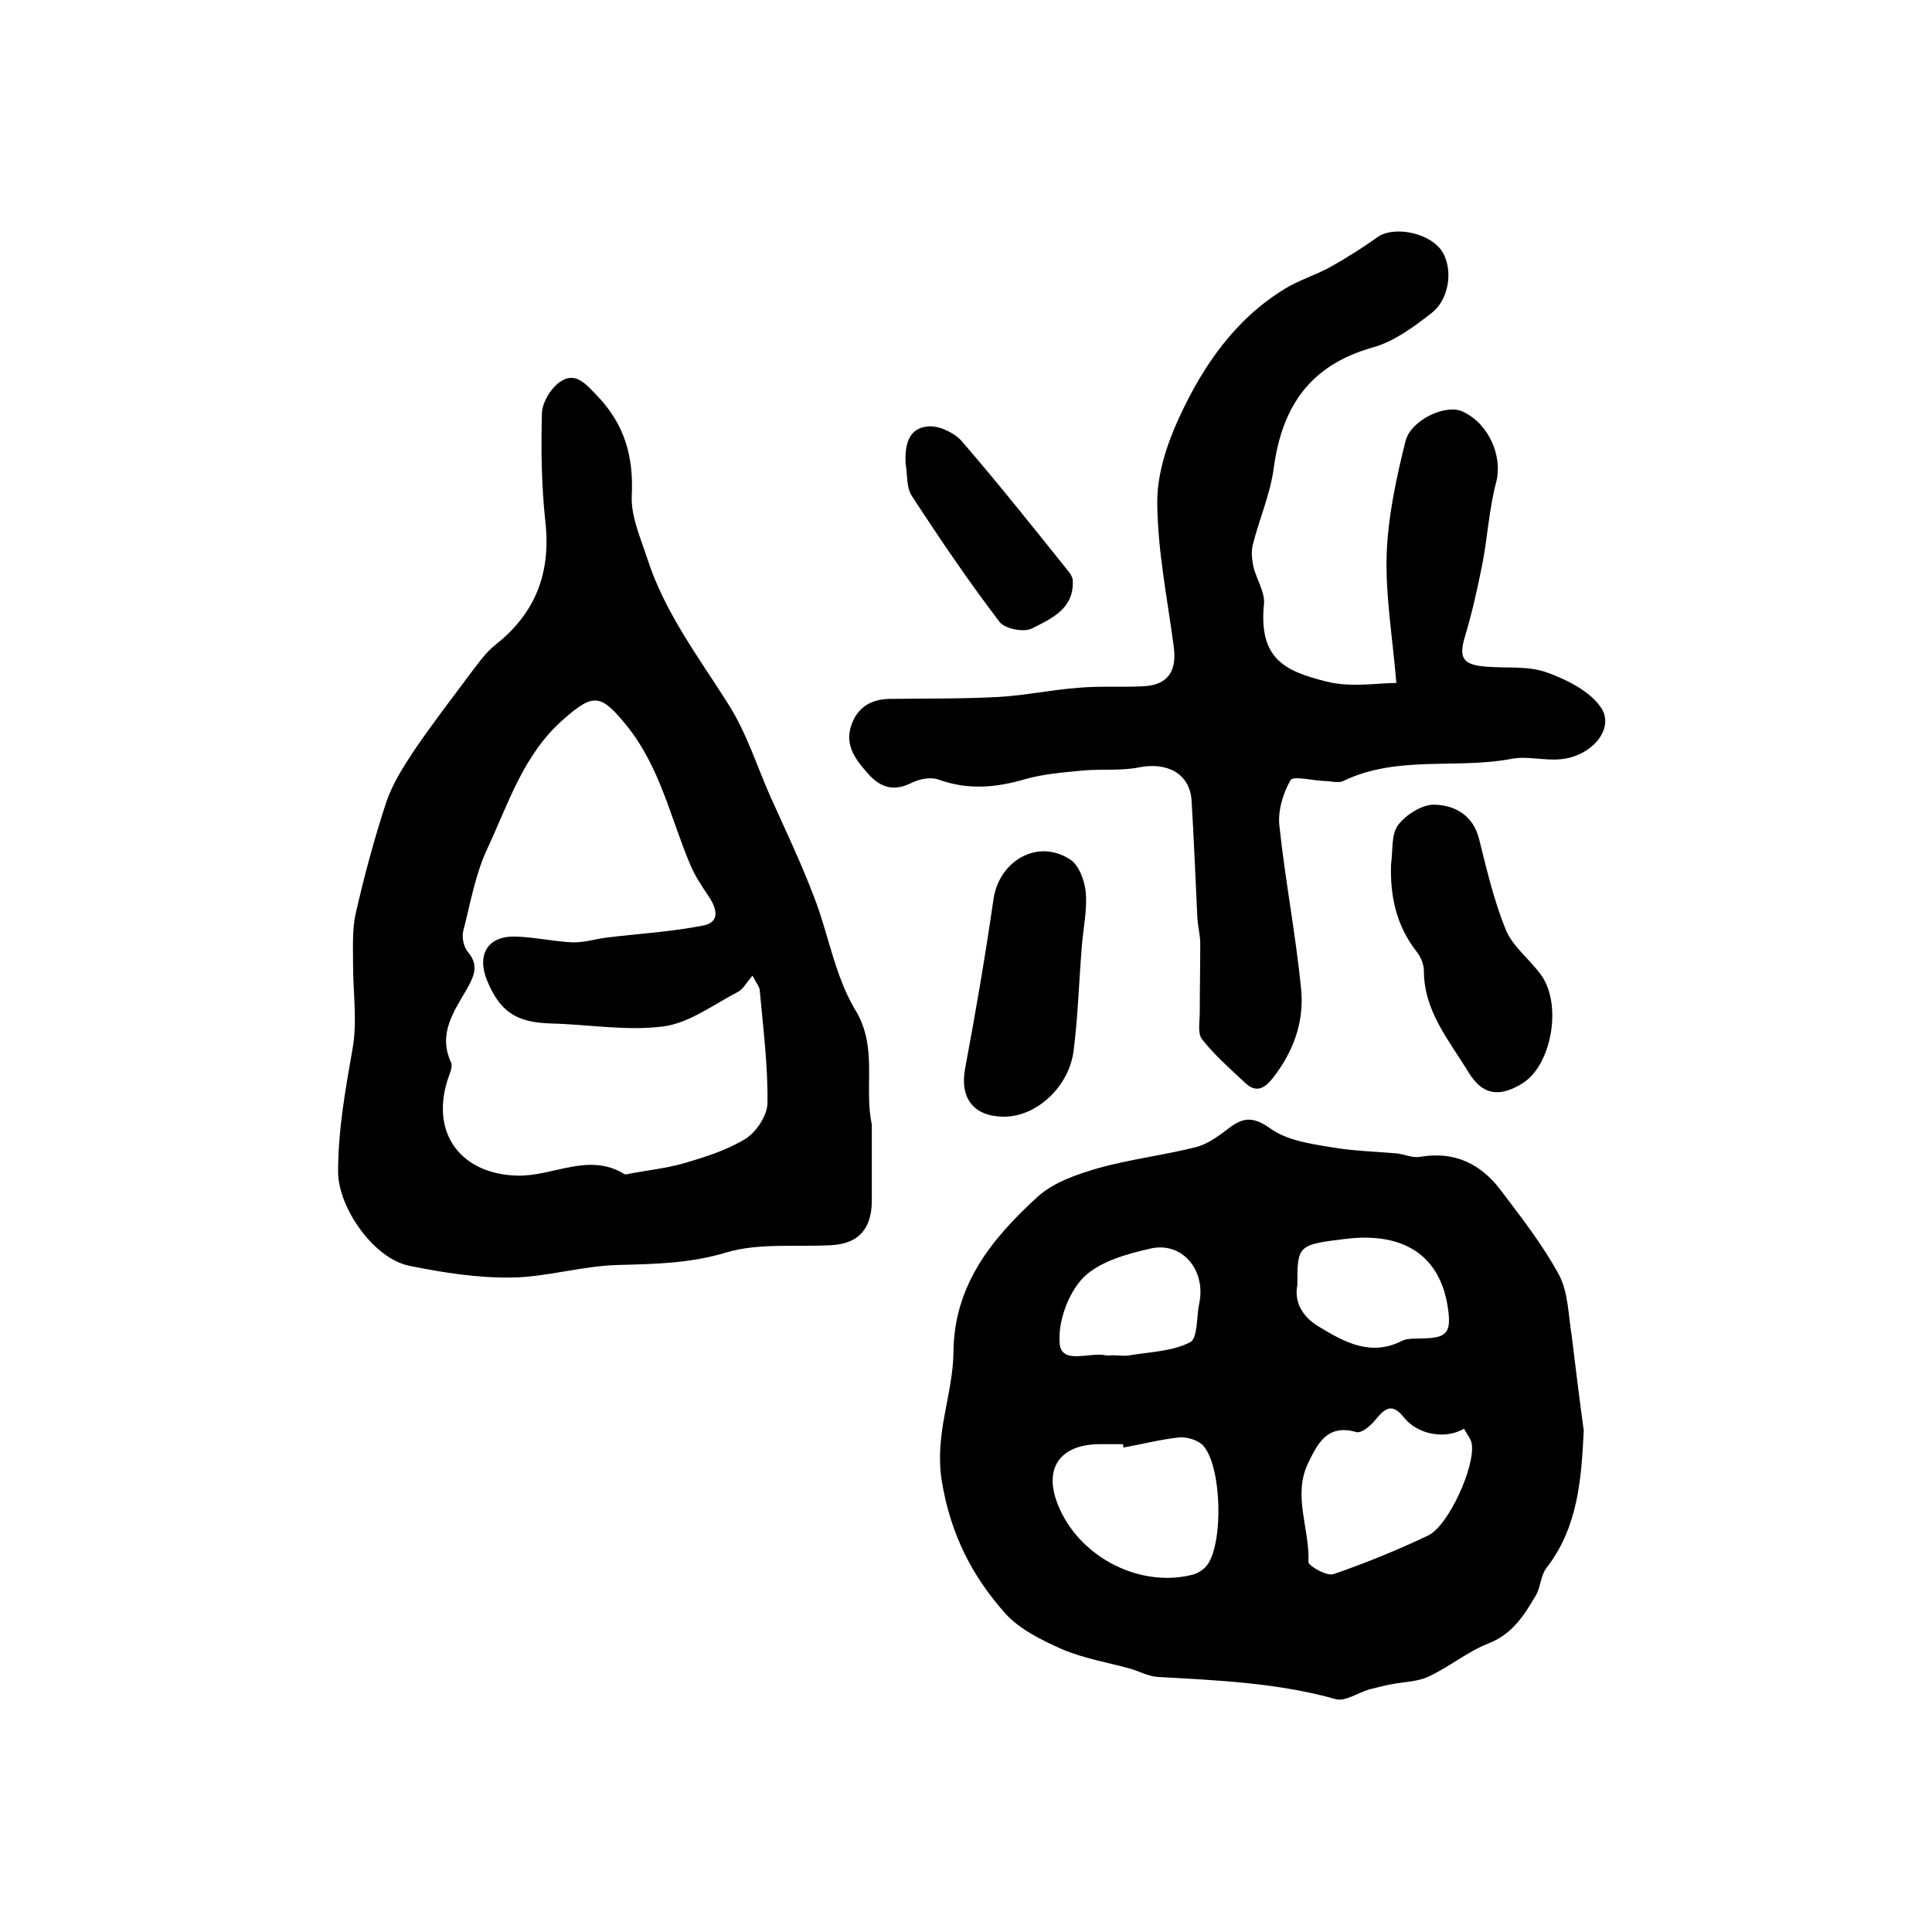 <?xml version="1.0" encoding="utf-8"?>
<!-- Generator: Adobe Illustrator 22.0.0, SVG Export Plug-In . SVG Version: 6.00 Build 0)  -->
<svg version="1.1" id="图层_1" xmlns="http://www.w3.org/2000/svg" xmlns:xlink="http://www.w3.org/1999/xlink" x="0px" y="0px"
	 viewBox="0 0 400 400" style="enable-background:new 0 0 400 400;" xml:space="preserve">
<style type="text/css">
	.st0{fill:#FFFFFF;}
</style>
<g>
	
	<path d="M327.9,296.2c-0.5,10.1-1.2,20-7.7,28.4c-1.2,1.5-1.2,3.8-2.1,5.5c-2.4,4.1-4.8,8.1-9.8,10.1c-4.4,1.7-8.2,4.9-12.5,6.9
		c-2.3,1.1-5.1,1.1-7.7,1.6c-1.6,0.3-3.1,0.7-4.7,1.1c-2.3,0.7-4.9,2.5-6.8,2c-12.1-3.4-24.4-3.9-36.8-4.6c-1.9-0.1-3.8-1.1-5.7-1.7
		c-4.7-1.3-9.6-2.1-14.1-4c-4.3-1.9-9-4.2-12-7.6c-6.8-7.7-11.2-16.3-13-27.2c-1.6-9.8,2.3-17.9,2.4-26.7c0.1-14,8-23.6,17.4-32.2
		c3.3-3,8-4.6,12.4-5.9c6.7-1.9,13.7-2.7,20.4-4.4c2.4-0.6,4.7-2.3,6.8-3.9c3.1-2.4,5.2-2.4,8.7,0.1c3.4,2.4,8.1,3.1,12.4,3.8
		c4.5,0.8,9.1,0.9,13.7,1.3c1.6,0.2,3.3,1,4.9,0.7c7.1-1.2,12.5,1.5,16.6,6.9c4.3,5.7,8.7,11.3,12.1,17.6c1.9,3.6,1.9,8.3,2.6,12.5
		C326.2,283.1,327,289.6,327.9,296.2z M303.1,295.8c-3.9,2.3-9.6,1.2-12.4-2.3c-2.4-3-3.8-2.1-5.8,0.3c-1,1.3-3,3-4.1,2.7
		c-6.1-1.8-8.1,2.6-10,6.5c-3.2,6.7,0.4,13.6,0.1,20.4c0,0.8,3.8,3,5.2,2.5c6.7-2.3,13.3-5,19.6-8c4.2-2,9.8-14.4,9-19
		C304.6,298,303.8,297.1,303.1,295.8z M232.6,299.7c0-0.2-0.1-0.5-0.1-0.7c-1.5,0-3,0-4.5,0c-8.8-0.1-12.3,5.3-8.6,13.4
		c4.6,10.3,16.9,16.4,27.6,13.6c1.2-0.3,2.4-1.2,3.1-2.2c3.2-4.9,2.8-20-0.9-24.4c-1-1.2-3.3-1.9-5-1.8
		C240.3,298,236.5,299,232.6,299.7z M268.6,266.1c-0.7,3.5,1.1,6.6,4.5,8.6c5.3,3.2,10.7,6.2,17.2,2.9c1.2-0.6,2.9-0.4,4.4-0.5
		c4.8-0.1,5.8-1.2,5.1-6.1c-1.5-10.9-9-16-21.2-14.5C268.7,257.7,268.6,257.8,268.6,266.1z M230.4,280.6
		C230.4,280.6,230.4,280.6,230.4,280.6c1.2,0,2.4,0.2,3.5,0c4.2-0.7,8.8-0.8,12.5-2.7c1.6-0.8,1.3-5.3,1.9-8.1
		c1.4-6.8-3.5-12.8-10.1-11.3c-4.9,1.1-10.6,2.7-13.9,6c-3.2,3.3-5.3,9.2-4.9,13.7c0.4,4.4,6.2,1.7,9.5,2.4
		C229.3,280.7,229.9,280.6,230.4,280.6z"/>
	<path d="M180.5,232.8c0,5.4,0,10.7,0,16c-0.1,5.7-2.8,8.7-8.4,9c-7.3,0.4-14.9-0.5-21.7,1.5c-7.6,2.3-14.9,2.4-22.5,2.6
		c-7.4,0.2-14.7,2.5-22,2.6c-7,0.1-14.1-1-21-2.4C77.4,260.7,70,250,70,242.6c0-8.6,1.5-17,3-25.5c1-5.6,0.1-11.5,0.1-17.3
		c0-3.5-0.2-7.2,0.5-10.5c1.8-7.9,3.9-15.7,6.4-23.3c1.3-3.8,3.6-7.4,5.8-10.7c3.6-5.3,7.6-10.5,11.4-15.6c1.7-2.2,3.3-4.6,5.5-6.3
		c8.3-6.6,11.4-15,10.2-25.5c-0.8-7.4-0.9-14.9-0.7-22.4c0.1-2.3,2-5.4,4-6.6c3-1.9,5.1,0.6,7.4,3c5.7,5.9,7.6,12.6,7.2,20.7
		c-0.2,4.3,1.8,8.7,3.2,13c3.6,11.2,10.6,20.4,16.8,30.2c3.7,5.8,5.8,12.5,8.6,18.9c3.1,6.9,6.4,13.8,9.1,20.9
		c3,7.7,4.3,16.2,8.4,23.2C181.9,216.7,178.8,224.9,180.5,232.8z M155.8,202c-1.4,1.6-2,2.9-3.1,3.4c-5,2.6-10,6.4-15.3,7.1
		c-7.6,1-15.5-0.4-23.3-0.6c-7.2-0.2-10.6-2.4-13.3-9c-2.1-5.3,0.2-9.1,5.8-9c3.9,0.1,7.9,1,11.8,1.2c2.4,0.1,4.9-0.7,7.3-1
		c6.7-0.8,13.4-1.2,20-2.5c3.4-0.7,2.7-3.5,1.1-5.9c-1.4-2.1-2.9-4.3-3.9-6.7c-4.1-9.7-6.2-20.1-13.1-28.7c-5.3-6.5-6.8-7-13.1-1.4
		c-8.3,7.2-11.4,17.4-15.8,26.8c-2.5,5.3-3.5,11.3-5,17.1c-0.3,1.3,0.1,3.2,0.9,4.2c2.4,2.8,1.4,5-0.1,7.7
		c-2.7,4.7-6.1,9.3-3.3,15.3c0.4,0.9-0.4,2.5-0.8,3.8c-3.4,11.1,3,19.3,14.5,19.6c7.4,0.2,14.8-4.9,22.2-0.3c0.2,0.1,0.7,0,1-0.1
		c3.7-0.7,7.5-1.1,11.1-2.1c4.4-1.3,9-2.7,12.9-5.1c2.3-1.4,4.6-4.9,4.6-7.5c0.1-7.7-0.9-15.5-1.6-23.2
		C157.3,204.4,156.7,203.7,155.8,202z"/>
	<path d="M289.1,141.4c-0.8-9.6-2.3-18.3-2-26.8c0.3-7.8,2-15.7,3.9-23.3c1.2-4.5,8.5-7.7,11.8-6.1c5.5,2.5,8.3,9.3,7,14.5
		c-1.5,5.6-1.8,11.4-2.9,17.1c-1,5-2.1,10-3.6,15c-1.3,4.3-0.5,5.8,4.1,6.2c4.3,0.4,8.9-0.2,12.8,1.2c4.2,1.5,9.2,4,11.4,7.5
		c2.7,4.4-2.3,10-8.6,10.5c-3.3,0.3-6.8-0.7-10-0.1c-11.5,2.2-23.7-0.8-34.9,4.6c-1,0.5-2.6,0-3.9,0c-2.4-0.1-6.5-1.1-7-0.2
		c-1.6,2.8-2.7,6.5-2.3,9.6c1.2,11.3,3.4,22.5,4.5,33.9c0.6,6.6-1.6,12.7-5.8,18.1c-1.7,2.2-3.5,3.3-5.8,1.1c-3.1-2.9-6.3-5.7-8.9-9
		c-1-1.2-0.5-3.7-0.5-5.6c0-4.7,0.1-9.4,0.1-14.2c0-1.8-0.5-3.6-0.6-5.4c-0.4-8.1-0.7-16.2-1.2-24.3c-0.4-5.6-5.1-8-11-6.8
		c-3.6,0.7-7.4,0.3-11.2,0.6c-4.1,0.4-8.3,0.7-12.2,1.8c-6.1,1.8-11.9,2.3-18,0.1c-1.6-0.6-4-0.1-5.6,0.7c-3.4,1.7-6.1,1.1-8.6-1.5
		c-2.7-3-5.4-6.1-3.8-10.6c1.3-3.6,4.1-5.2,7.7-5.3c7.6-0.1,15.2,0,22.7-0.4c5.5-0.3,11-1.5,16.6-1.9c4.4-0.4,8.8-0.1,13.2-0.3
		c5.4-0.2,7.2-3.2,6.5-8.3c-1.3-9.8-3.3-19.6-3.4-29.5c-0.1-6,2-12.4,4.6-18c4.9-10.6,11.5-20.2,21.8-26.5c2.9-1.8,6.3-2.8,9.4-4.5
		c3.4-1.9,6.7-4,9.8-6.2c3-2.2,9.8-1.2,12.8,2.2c2.9,3.3,2.5,10.3-1.6,13.5c-3.7,2.9-7.9,6-12.4,7.2c-12.9,3.7-18.6,12.3-20.3,25
		c-0.7,5.3-3,10.5-4.3,15.7c-0.4,1.5-0.2,3.1,0.1,4.6c0.6,2.6,2.4,5.2,2.2,7.7c-1.2,11.6,4.6,14,12.9,16.1
		C279.7,142.4,285.2,141.4,289.1,141.4z"/>
	<path d="M288,179c0.4-2.8,0-6.1,1.4-8.1c1.6-2.2,5.1-4.4,7.6-4.3c4,0.1,7.9,2,9.2,7c1.6,6.4,3.1,12.9,5.6,19c1.5,3.5,5,6.1,7.3,9.3
		c4.4,6.2,2.1,18.7-3.9,22.4c-4.7,2.9-8.2,2.5-11.1-2.2c-4-6.6-9.3-12.7-9.3-21.1c0-1.4-0.7-3-1.6-4.1
		C289.1,191.6,287.8,185.6,288,179z"/>
	<path d="M207.9,231.2c-6.3,0-9.2-3.8-8.1-9.9c2.2-11.7,4.2-23.4,5.9-35.2c1.2-7.9,9.1-12.5,15.8-8.2c1.9,1.2,3.1,4.5,3.3,6.9
		c0.3,3.6-0.5,7.2-0.8,10.9c-0.6,7.2-0.8,14.5-1.7,21.7C221.4,225,214.6,231.2,207.9,231.2z"/>
	<path d="M187.5,96c-0.2-3.7,0.5-7.3,4.5-7.7c2.2-0.3,5.4,1.2,7,2.9c7.7,8.9,15,18.1,22.3,27.2c0.4,0.5,0.8,1.2,0.8,1.8
		c0.3,5.9-4.5,7.9-8.4,9.9c-1.7,0.9-5.7,0.1-6.8-1.4c-6.4-8.4-12.3-17.1-18.1-26C187.6,100.9,187.9,98.2,187.5,96z"/>
	
	
	
	
	
</g>
</svg>
